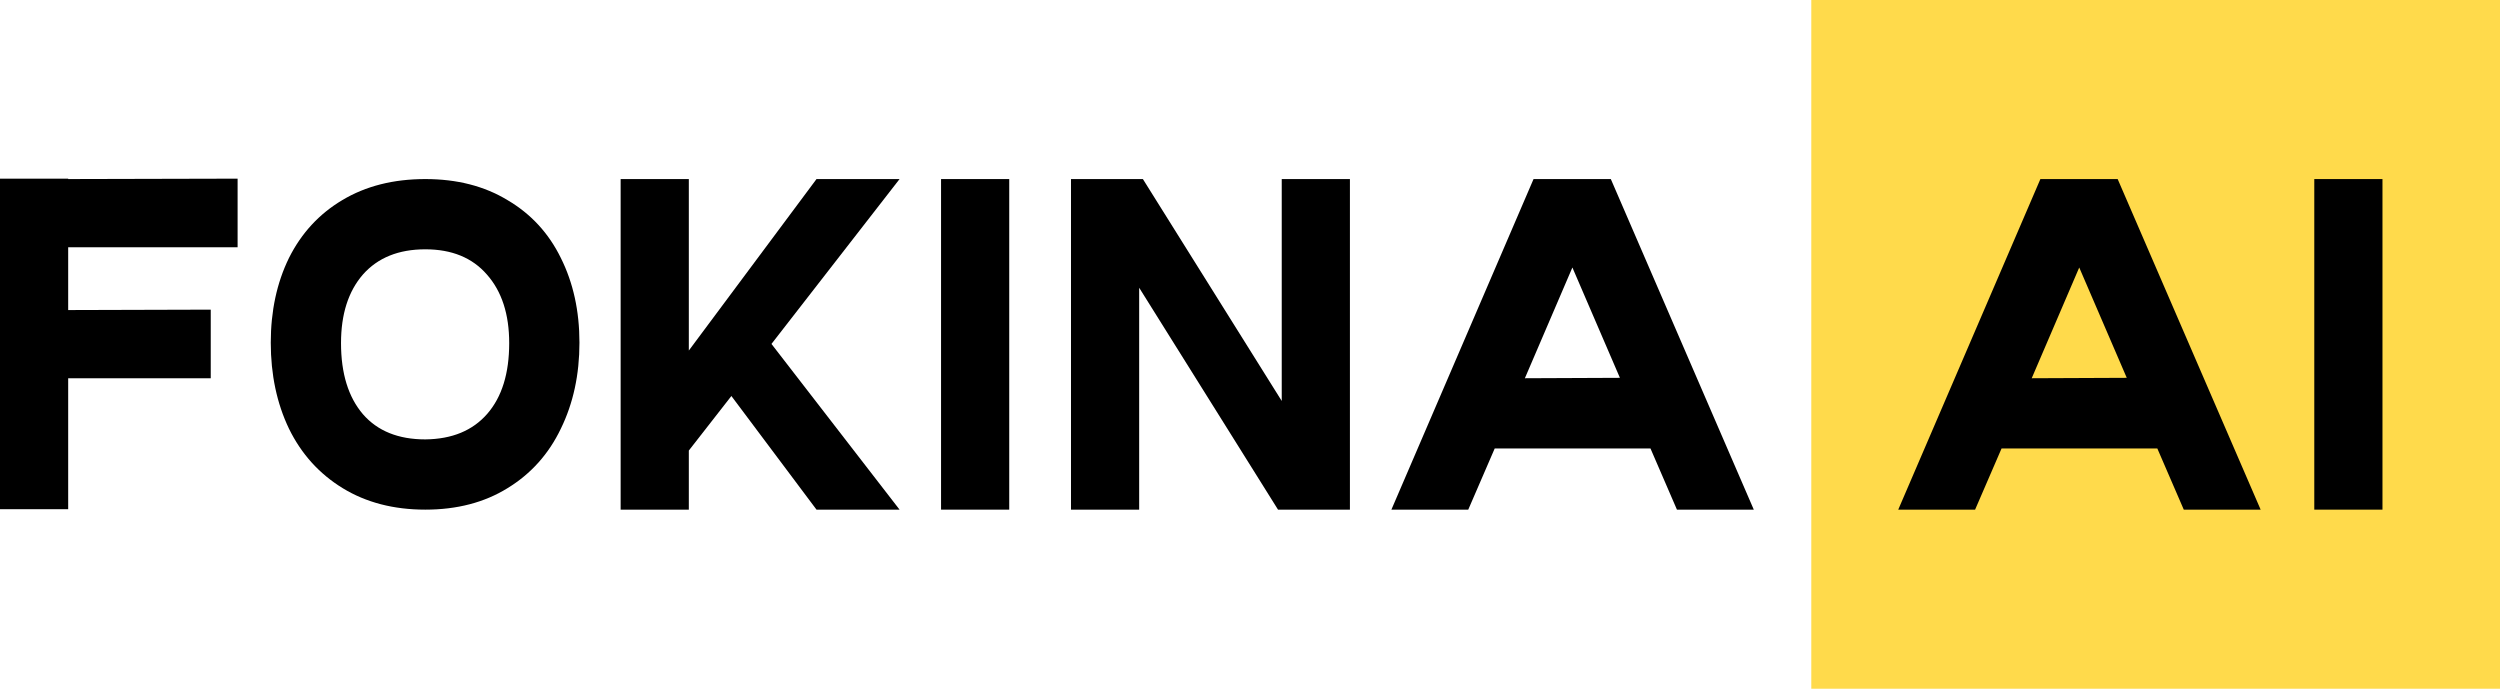 <?xml version="1.0" encoding="UTF-8"?> <svg xmlns="http://www.w3.org/2000/svg" width="363" height="100" viewBox="0 0 363 100" fill="none"> <path d="M263 0H363V100H263V0Z" fill="#FFDA4B"></path> <path d="M34.5 35.9H9.9V45.02L30.6 44.96V54.92H9.9V73.94H0V25.94H9.9V26L34.5 25.94V35.9Z" fill="black"></path> <path d="M39.316 49.76C39.316 45.16 40.196 41.06 41.956 37.46C43.756 33.86 46.336 31.06 49.696 29.06C53.096 27.02 57.116 26 61.756 26C66.356 26 70.336 27.02 73.696 29.06C77.096 31.06 79.676 33.86 81.436 37.46C83.236 41.06 84.136 45.16 84.136 49.76C84.136 54.4 83.236 58.56 81.436 62.24C79.676 65.92 77.096 68.8 73.696 70.88C70.336 72.96 66.356 74 61.756 74C57.156 74 53.156 72.96 49.756 70.88C46.356 68.8 43.756 65.92 41.956 62.24C40.196 58.56 39.316 54.4 39.316 49.76ZM49.516 49.82C49.516 54.22 50.576 57.66 52.696 60.14C54.816 62.58 57.836 63.8 61.756 63.8C65.636 63.76 68.636 62.52 70.756 60.08C72.876 57.64 73.936 54.22 73.936 49.82C73.936 45.62 72.856 42.3 70.696 39.86C68.576 37.42 65.596 36.2 61.756 36.2C57.876 36.2 54.856 37.42 52.696 39.86C50.576 42.3 49.516 45.62 49.516 49.82Z" fill="black"></path> <path d="M130.617 26L112.017 49.94L130.617 74H118.557L106.197 57.5L100.017 65.42V74H90.117V26H100.017V50.9L118.557 26H130.617Z" fill="black"></path> <path d="M146.541 26V74H136.641V26H146.541Z" fill="black"></path> <path d="M186.108 26H196.008V74H185.568L165.408 41.78V74H155.508V26H165.948L186.108 58.22V26Z" fill="black"></path> <path d="M243.491 74L239.651 65.12H217.031L213.191 74H202.031L222.671 26H233.891L254.651 74H243.491ZM221.411 54.92L235.211 54.86L228.311 38.84L221.411 54.92Z" fill="black"></path> <path d="M317.085 74L313.245 65.12H290.625L286.785 74H275.625L296.265 26H307.485L328.245 74H317.085ZM295.005 54.92L308.805 54.86L301.905 38.84L295.005 54.92Z" fill="black"></path> <path d="M345.935 26V74H336.035V26H345.935Z" fill="black"></path> </svg> 